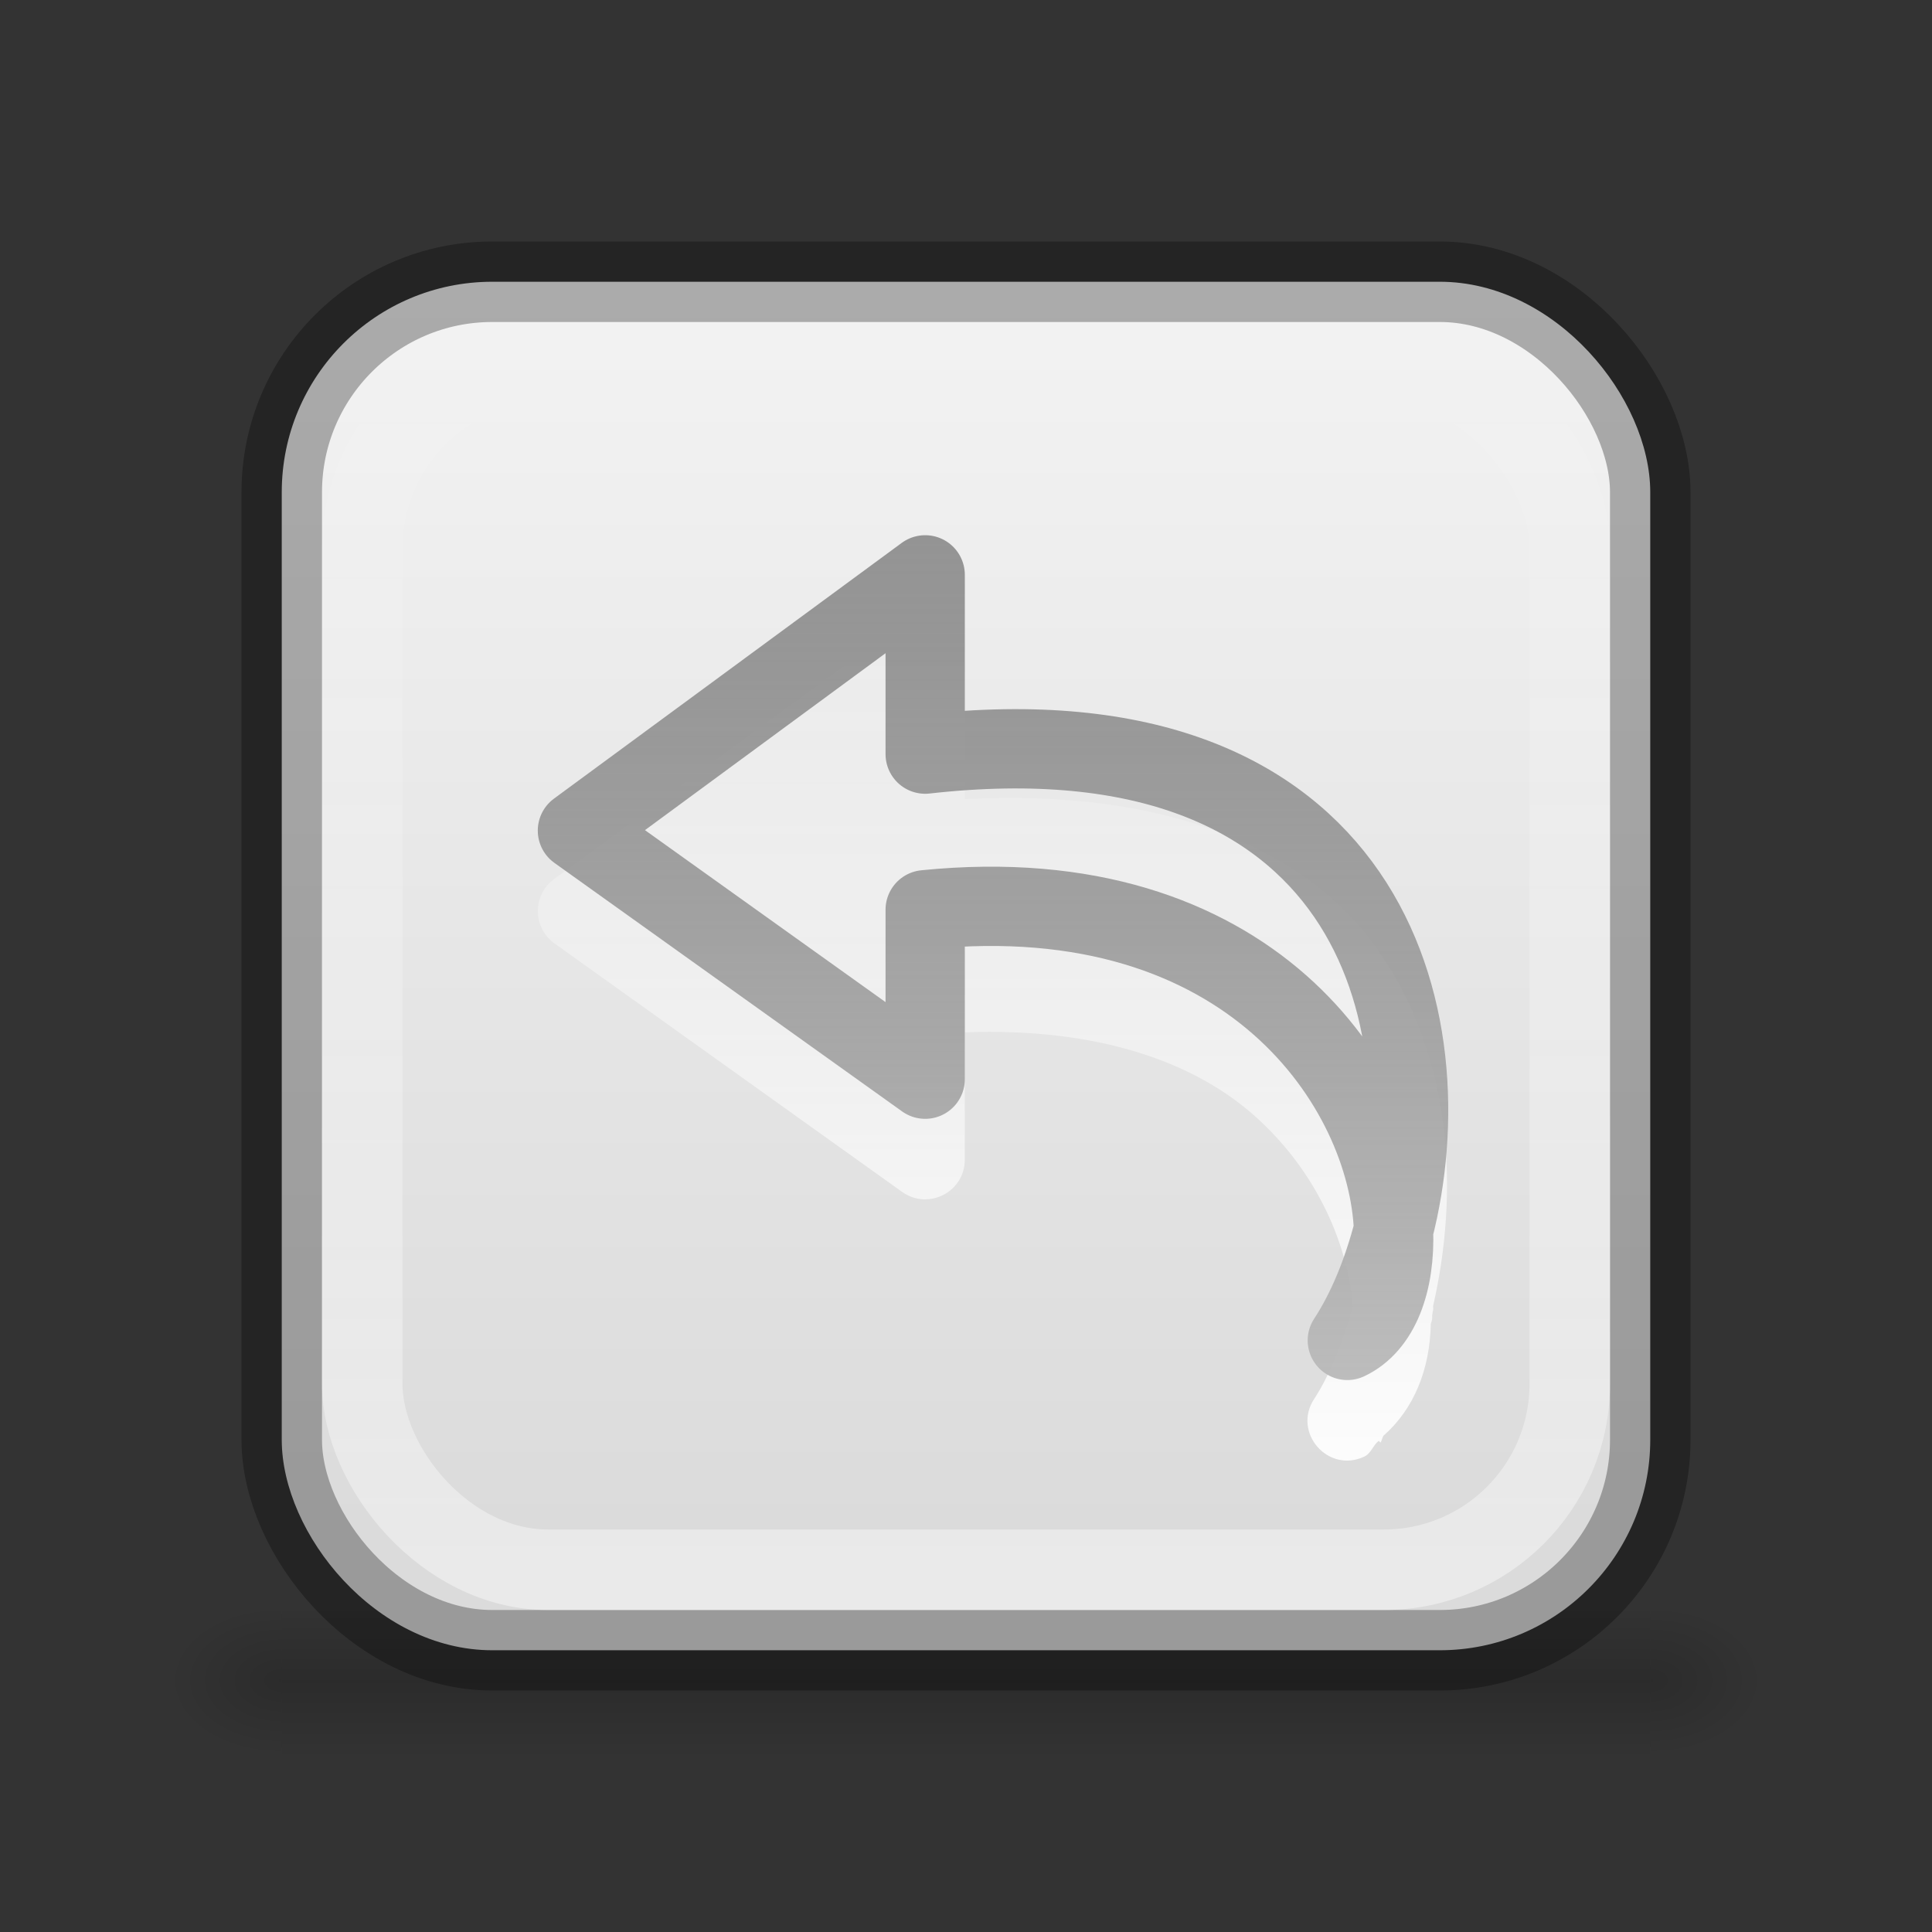 <svg height="24" width="24" xmlns="http://www.w3.org/2000/svg" xmlns:xlink="http://www.w3.org/1999/xlink"><rect width="100%" height="100%" fill="#333333" stroke="none"/><linearGradient id="a"><stop offset="0"/><stop offset="1" stop-opacity="0"/></linearGradient><radialGradient id="b" cx="605.714" cy="486.648" gradientTransform="matrix(.012 0 0 .008 13.239 16.981)" gradientUnits="userSpaceOnUse" r="117.143" xlink:href="#a"/><radialGradient id="c" cx="605.714" cy="486.648" gradientTransform="matrix(-.012 0 0 .008 10.761 16.981)" gradientUnits="userSpaceOnUse" r="117.143" xlink:href="#a"/><linearGradient id="d" gradientTransform="matrix(.035 0 0 .008 -.725 16.981)" gradientUnits="userSpaceOnUse" x1="302.857" x2="302.857" y1="366.648" y2="609.505"><stop offset="0" stop-opacity="0"/><stop offset=".5"/><stop offset="1" stop-opacity="0"/></linearGradient><linearGradient id="e" gradientUnits="userSpaceOnUse" x1="16" x2="16" y1="3" y2="19"><stop offset="0" stop-color="#f4f4f4"/><stop offset="1" stop-color="#dbdbdb"/></linearGradient><linearGradient id="f" gradientTransform="matrix(.882 0 0 .882 1.412 1.412)" gradientUnits="userSpaceOnUse" x1="12" x2="12" y1="24.467" y2="2.933"><stop offset="0" stop-color="#fff" stop-opacity=".502"/><stop offset="1" stop-color="#fff" stop-opacity="0"/></linearGradient><linearGradient id="g" gradientTransform="matrix(-1 0 0 1 4.175 0)" gradientUnits="userSpaceOnUse" x1="15" x2="15" y1="6" y2="18"><stop offset="0" stop-color="#6c6c6c" stop-opacity=".7"/><stop offset="1" stop-color="#c1c1c1"/></linearGradient><linearGradient id="h" gradientTransform="matrix(-1 0 0 1 4.175 1)" gradientUnits="userSpaceOnUse" x1="14" x2="14" y1="18" y2="7"><stop offset="0" stop-color="#fff"/><stop offset="1" stop-color="#fff" stop-opacity="0"/></linearGradient><path d="m3.5 20h17v2h-17z" fill="url(#d)" opacity=".15"/><path d="m3.5 20v2c-.62.004-1.5-.448-1.5-1 0-.552.692-1 1.5-1z" fill="url(#c)" opacity=".15"/><path d="m20.5 20v2c.62.004 1.5-.448 1.5-1 0-.552-.692-1-1.5-1z" fill="url(#b)" opacity=".15"/><rect fill="url(#e)" height="17" rx="2.615" width="17" x="3.5" y="3.5"/><rect fill="none" height="17" opacity=".3" rx="2.615" stroke="#000" width="17" x="3.5" y="3.5"/><rect fill="none" height="15" rx="2.308" ry="2.308" stroke="url(#f)" width="15" x="4.5" y="4.5"/><path d="m11.527 7.648c.259.018.459.233.459.492v1.787c2.521-.133 4.271.623 5.152 1.904.918 1.335.982 3.008.664 4.395.001.01.002.021.002.031.001.023-.01.042-.01.064-.006.024 0.0.054-.006.078-.004.016-.008.031-.014.047-.012.562-.205 1.052-.588 1.389-.016.025-.021.062-.037.086l-.021-.023c-.073.056-.094.156-.182.197-.45.211-.894-.301-.621-.717.19-.289.353-.7.477-1.146-.045-.715-.416-1.665-1.229-2.381-.758-.668-1.952-1.088-3.588-1.027v1.582c-0.0.401-.453.633-.779.4l-4.32-3.088c-.271-.195-.273-.599-.004-.797l4.32-3.178c.093-.069.208-.103.324-.096z" fill="url(#h)"/><path d="m11.493 7.141v2.227c5.539-.625 6.488 3.303 5.818 5.91-.066-1.742-1.763-4.386-5.818-3.977v2.105l-4.32-3.088zm5.818 8.137c.025.654-.174 1.185-.574 1.373.243-.37.439-.847.574-1.373z" fill="none" stroke="url(#g)" stroke-linecap="round" stroke-linejoin="round" stroke-width=".985"/></svg>